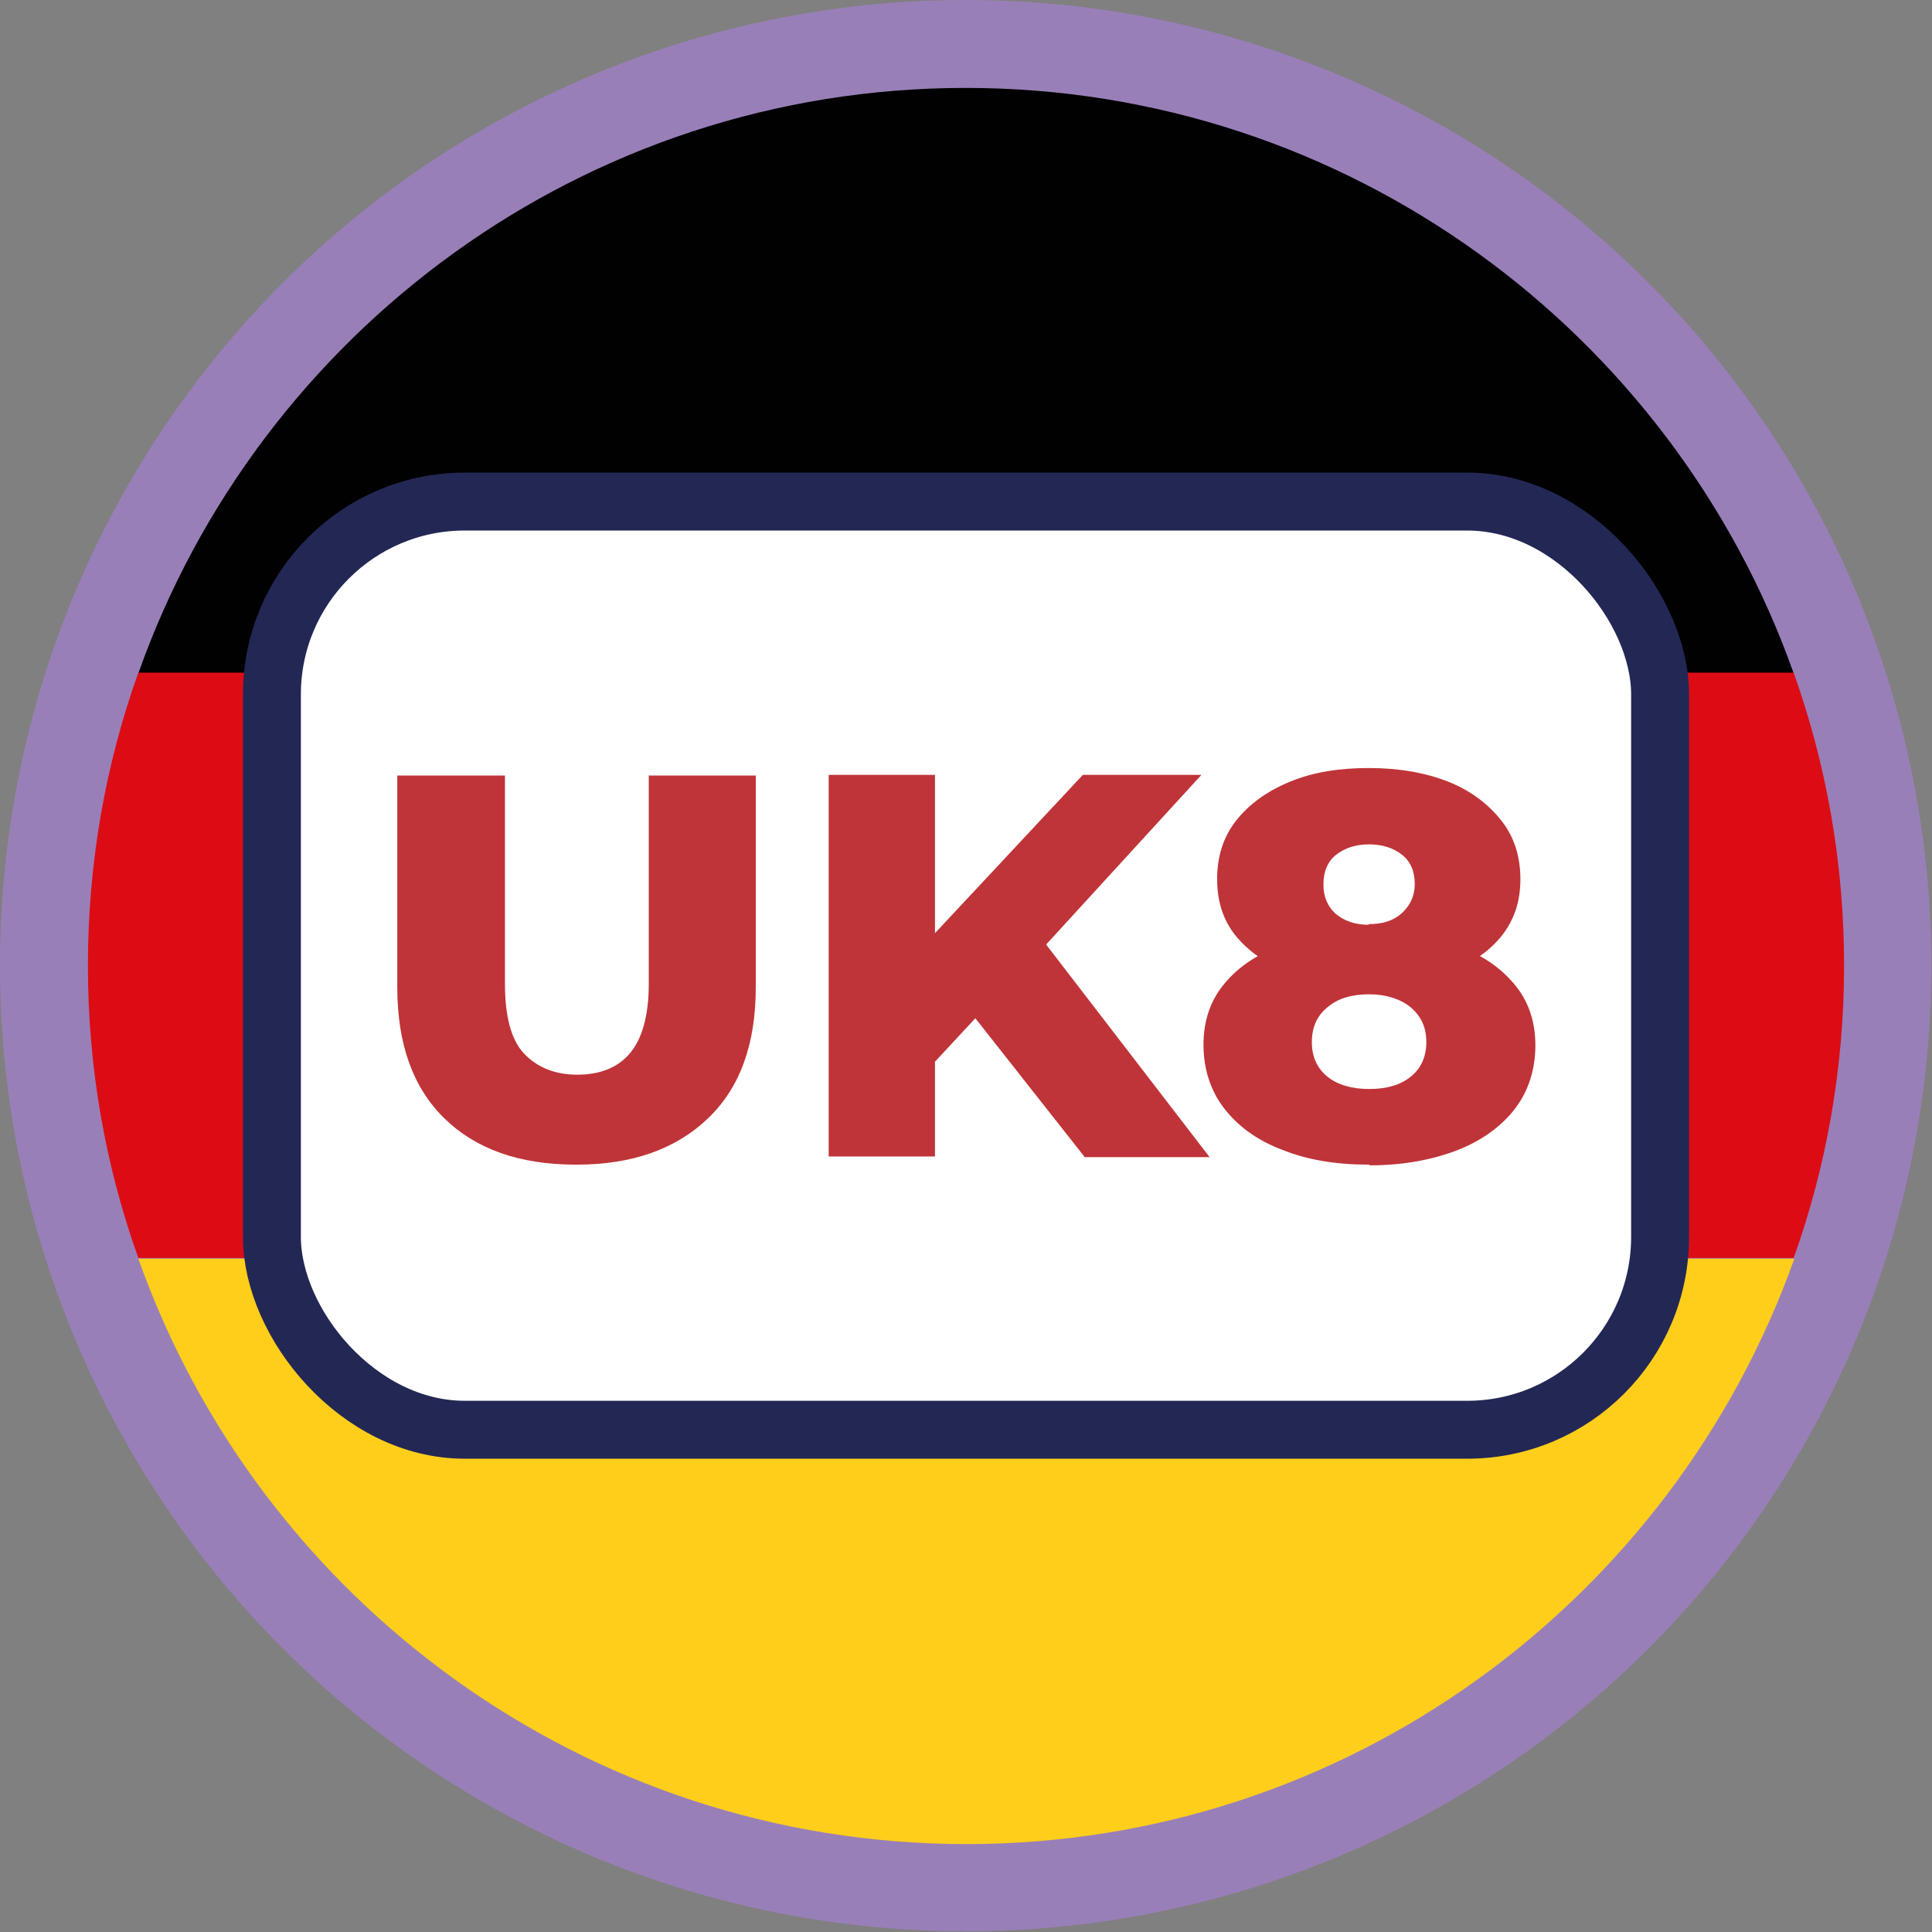 <svg xmlns="http://www.w3.org/2000/svg" id="Layer_2" data-name="Layer 2" viewBox="0 0 28.35 28.35"><rect x="0" y="0" width="28.35" height="28.35" fill="#808080" stroke="none"/><defs><style>      .cls-1 {        fill: #010101;      }      .cls-2 {        fill: #fece1b;      }      .cls-3 {        fill: #997fb8;      }      .cls-4 {        fill: #bf3438;      }      .cls-5 {        fill: #dc0c15;      }      .cls-6 {        fill: #fff;        stroke: #232754;        stroke-miterlimit: 10;        stroke-width: .85px;      }    </style></defs><g id="Camada_1" data-name="Camada 1"><g><g><circle class="cls-3" cx="14.17" cy="14.17" r="14.17"></circle><g><path class="cls-1" d="M14.17,1.29C8.57,1.29,3.8,4.88,2.03,9.88H26.32C24.55,4.88,19.77,1.29,14.17,1.29Z"></path><path class="cls-5" d="M27.06,14.17c0-1.51-.26-2.95-.74-4.3H2.03c-.48,1.34-.74,2.79-.74,4.3s.26,2.95,.74,4.29H26.32c.48-1.34,.74-2.79,.74-4.29Z"></path><path class="cls-2" d="M2.03,18.47c1.77,5,6.55,8.59,12.15,8.59s10.37-3.59,12.15-8.59H2.03Z"></path></g></g><g><rect class="cls-6" x="3.99" y="7.36" width="20.37" height="13.62" rx="2.83" ry="2.83"></rect><g><path class="cls-4" d="M8.45,17.09c-.83,0-1.47-.23-1.93-.68-.46-.45-.69-1.09-.69-1.92v-3.11h1.58v3.06c0,.47,.09,.82,.28,1.02s.45,.31,.78,.31,.59-.1,.77-.31c.18-.21,.28-.55,.28-1.02v-3.06h1.57v3.11c0,.83-.23,1.47-.7,1.92-.47,.45-1.11,.68-1.93,.68Z"></path><path class="cls-4" d="M12.16,16.97v-5.6h1.56v5.6h-1.56Zm1.41-1.24l-.09-1.78,2.41-2.58h1.74l-2.38,2.6-.89,.92-.78,.84Zm2.34,1.24l-1.82-2.31,1.03-1.1,2.63,3.42h-1.84Z"></path><path class="cls-4" d="M20.09,17.09c-.49,0-.91-.07-1.28-.22-.37-.14-.65-.35-.85-.61-.2-.26-.3-.58-.3-.93s.1-.65,.31-.9,.49-.44,.86-.56c.36-.13,.78-.19,1.26-.19s.9,.06,1.27,.19c.37,.13,.65,.32,.86,.57s.31,.55,.31,.9-.1,.67-.3,.93c-.2,.26-.49,.47-.85,.61-.37,.14-.79,.22-1.28,.22Zm0-2.64c-.43,0-.82-.06-1.16-.18-.34-.12-.6-.3-.79-.53-.19-.23-.28-.51-.28-.84s.09-.62,.28-.86c.19-.24,.45-.43,.79-.57s.72-.2,1.16-.2,.83,.07,1.16,.2,.59,.33,.78,.57c.19,.24,.28,.53,.28,.86s-.09,.6-.28,.84c-.19,.23-.45,.41-.78,.53s-.72,.18-1.16,.18Zm0,1.53c.26,0,.46-.06,.61-.18,.15-.12,.23-.29,.23-.51s-.08-.38-.23-.51c-.15-.12-.36-.19-.61-.19s-.46,.06-.61,.19c-.15,.12-.23,.29-.23,.51s.08,.39,.23,.51c.15,.12,.36,.18,.61,.18Zm0-2.42c.2,0,.36-.05,.48-.16,.12-.11,.19-.25,.19-.43s-.06-.33-.19-.43c-.13-.1-.29-.15-.48-.15s-.35,.05-.48,.15c-.13,.1-.19,.25-.19,.44,0,.18,.06,.32,.18,.43,.12,.1,.28,.16,.48,.16Z"></path></g></g></g></g></svg>